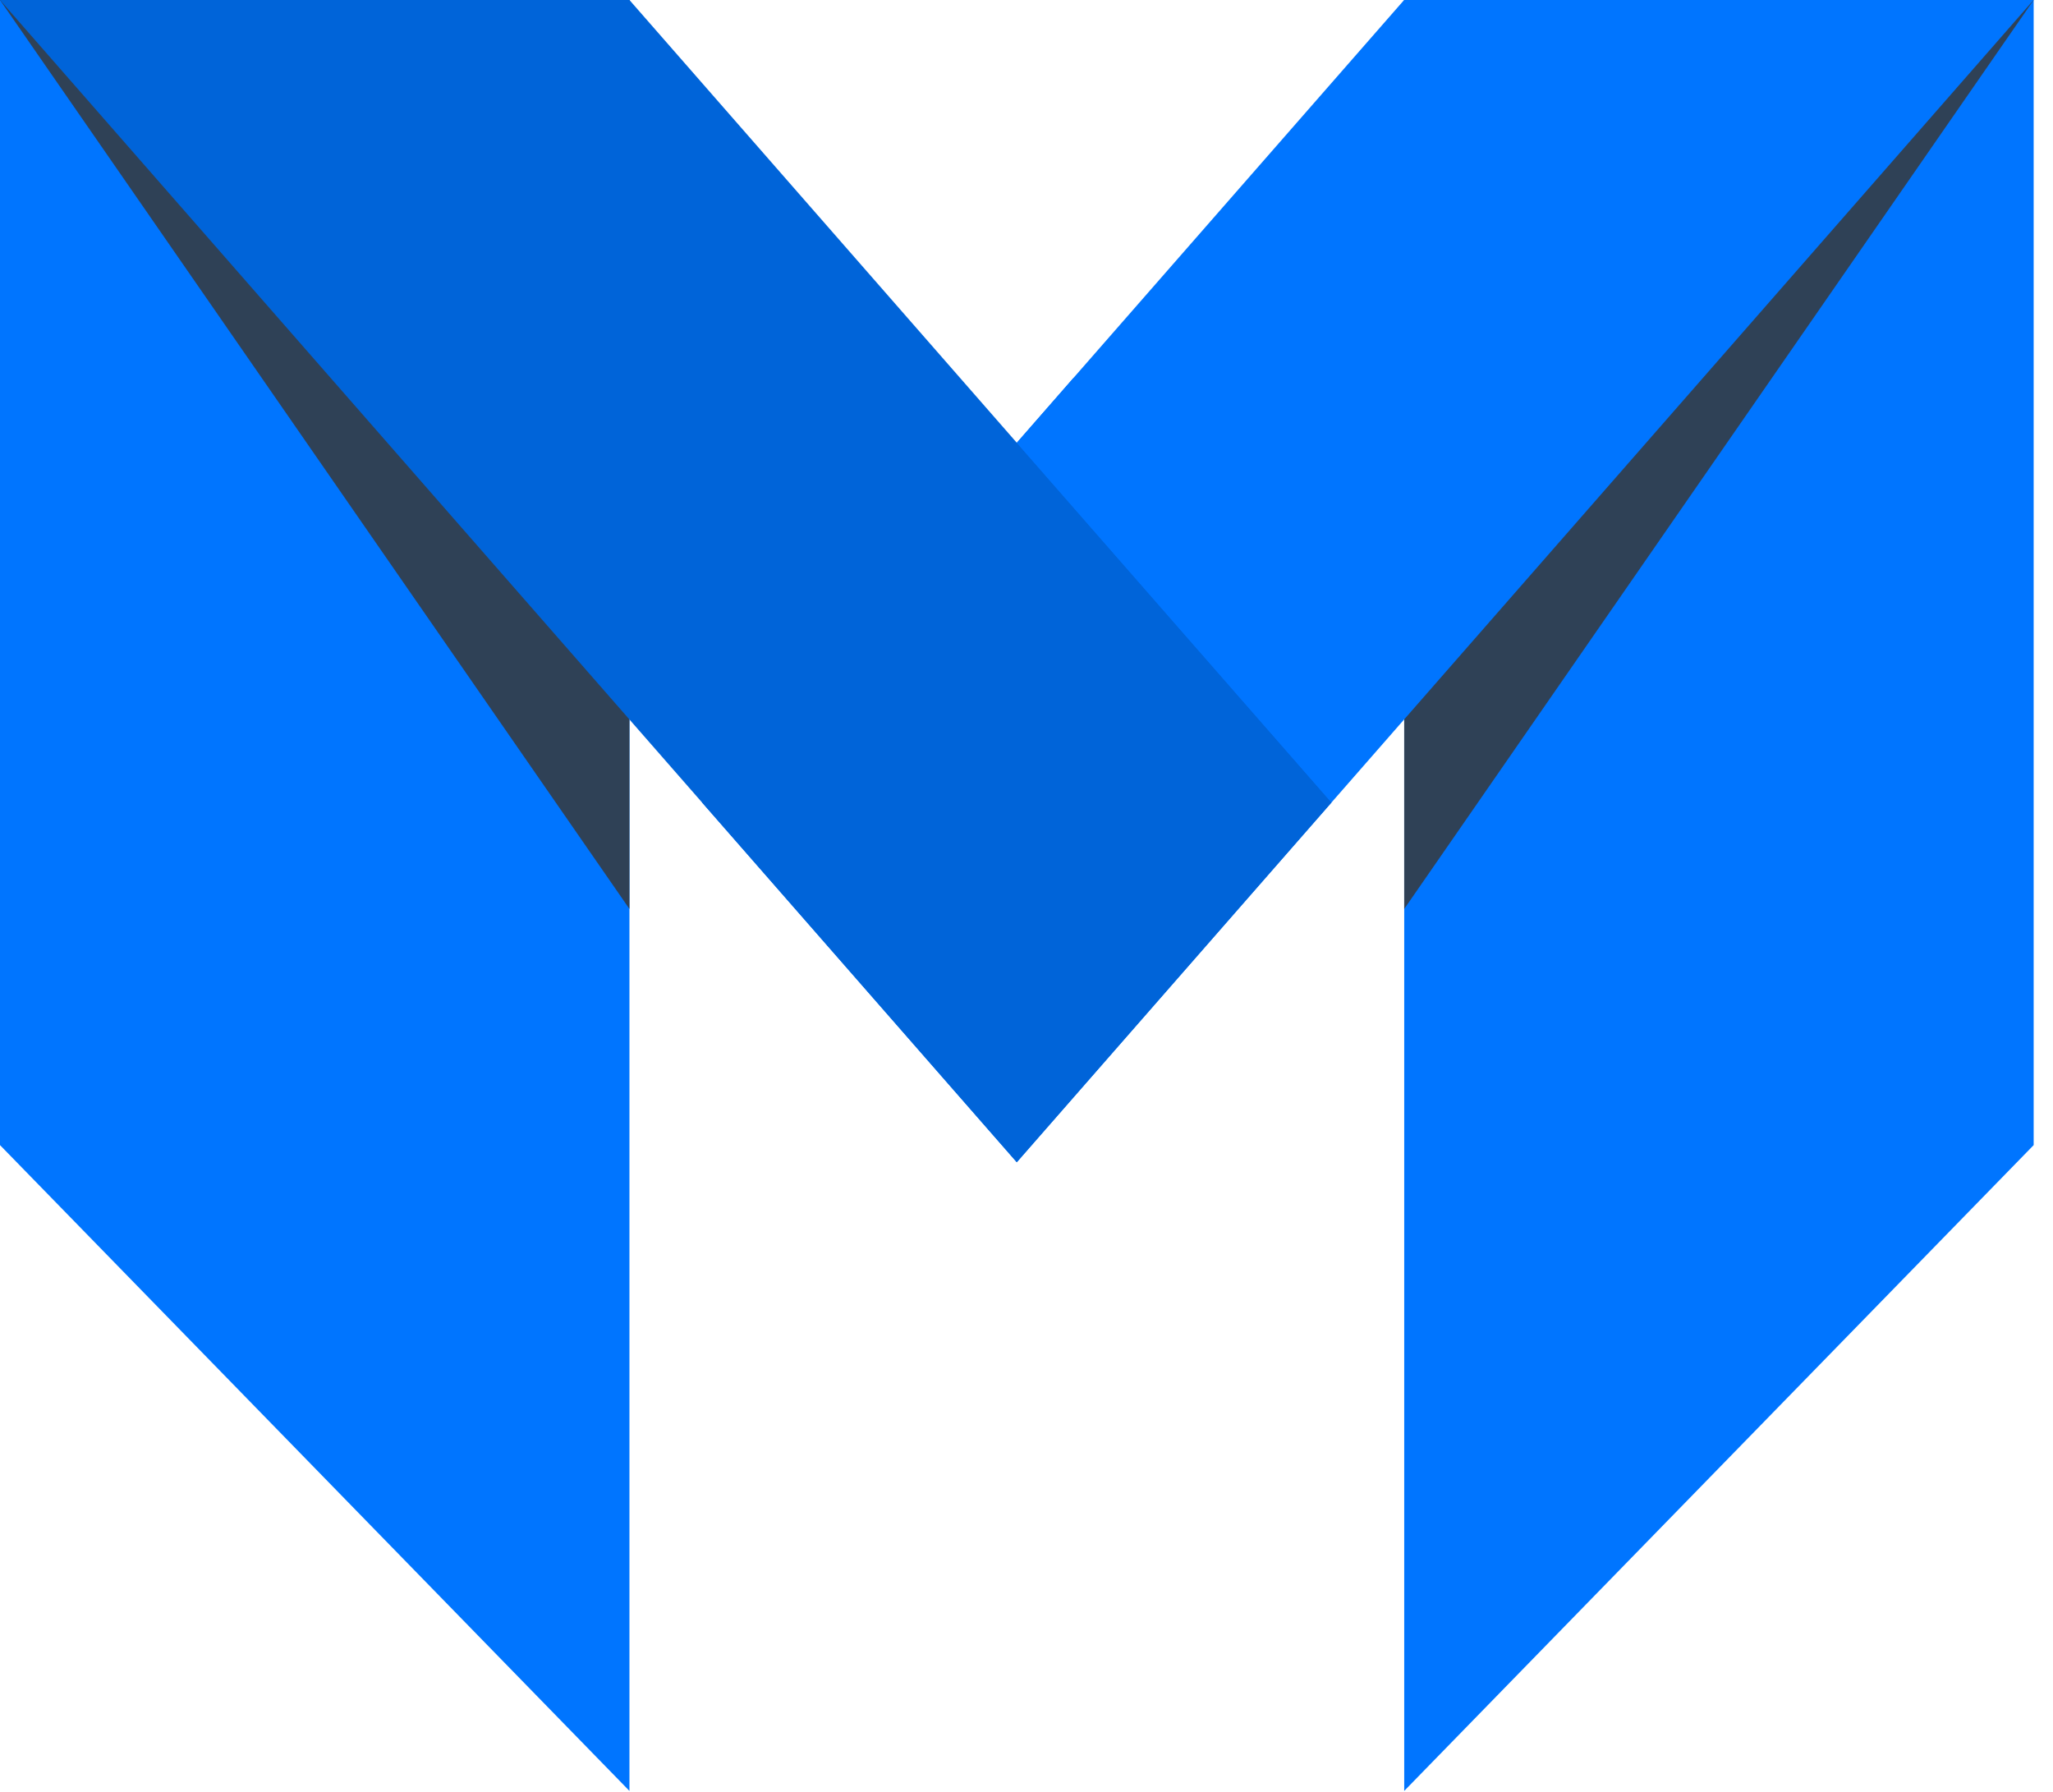 <svg width="55" height="48" viewBox="0 0 55 48" fill="none" xmlns="http://www.w3.org/2000/svg">
<path d="M16.863 0H0V30.675L16.863 47.975V0Z" fill="#0075FF"/>
<path d="M54.482 0H37.619V47.975L54.482 30.675V0Z" fill="#0075FF"/>
<path d="M0 0L16.863 24.349V0H0Z" fill="#2F4156"/>
<path d="M54.482 0H37.619V24.349L54.482 0Z" fill="#2F4156"/>
<path d="M54.479 0L27.239 31.134L18.808 21.497L37.616 0H54.479Z" fill="#0075FF"/>
<path d="M0 0L27.24 31.134L35.671 21.497L16.863 0H0Z" fill="#0064D9"/>
<path d="M27.241 11.861L35.672 21.498L28.765 10.117L27.241 11.861Z" fill="#0075FF"/>
</svg>
